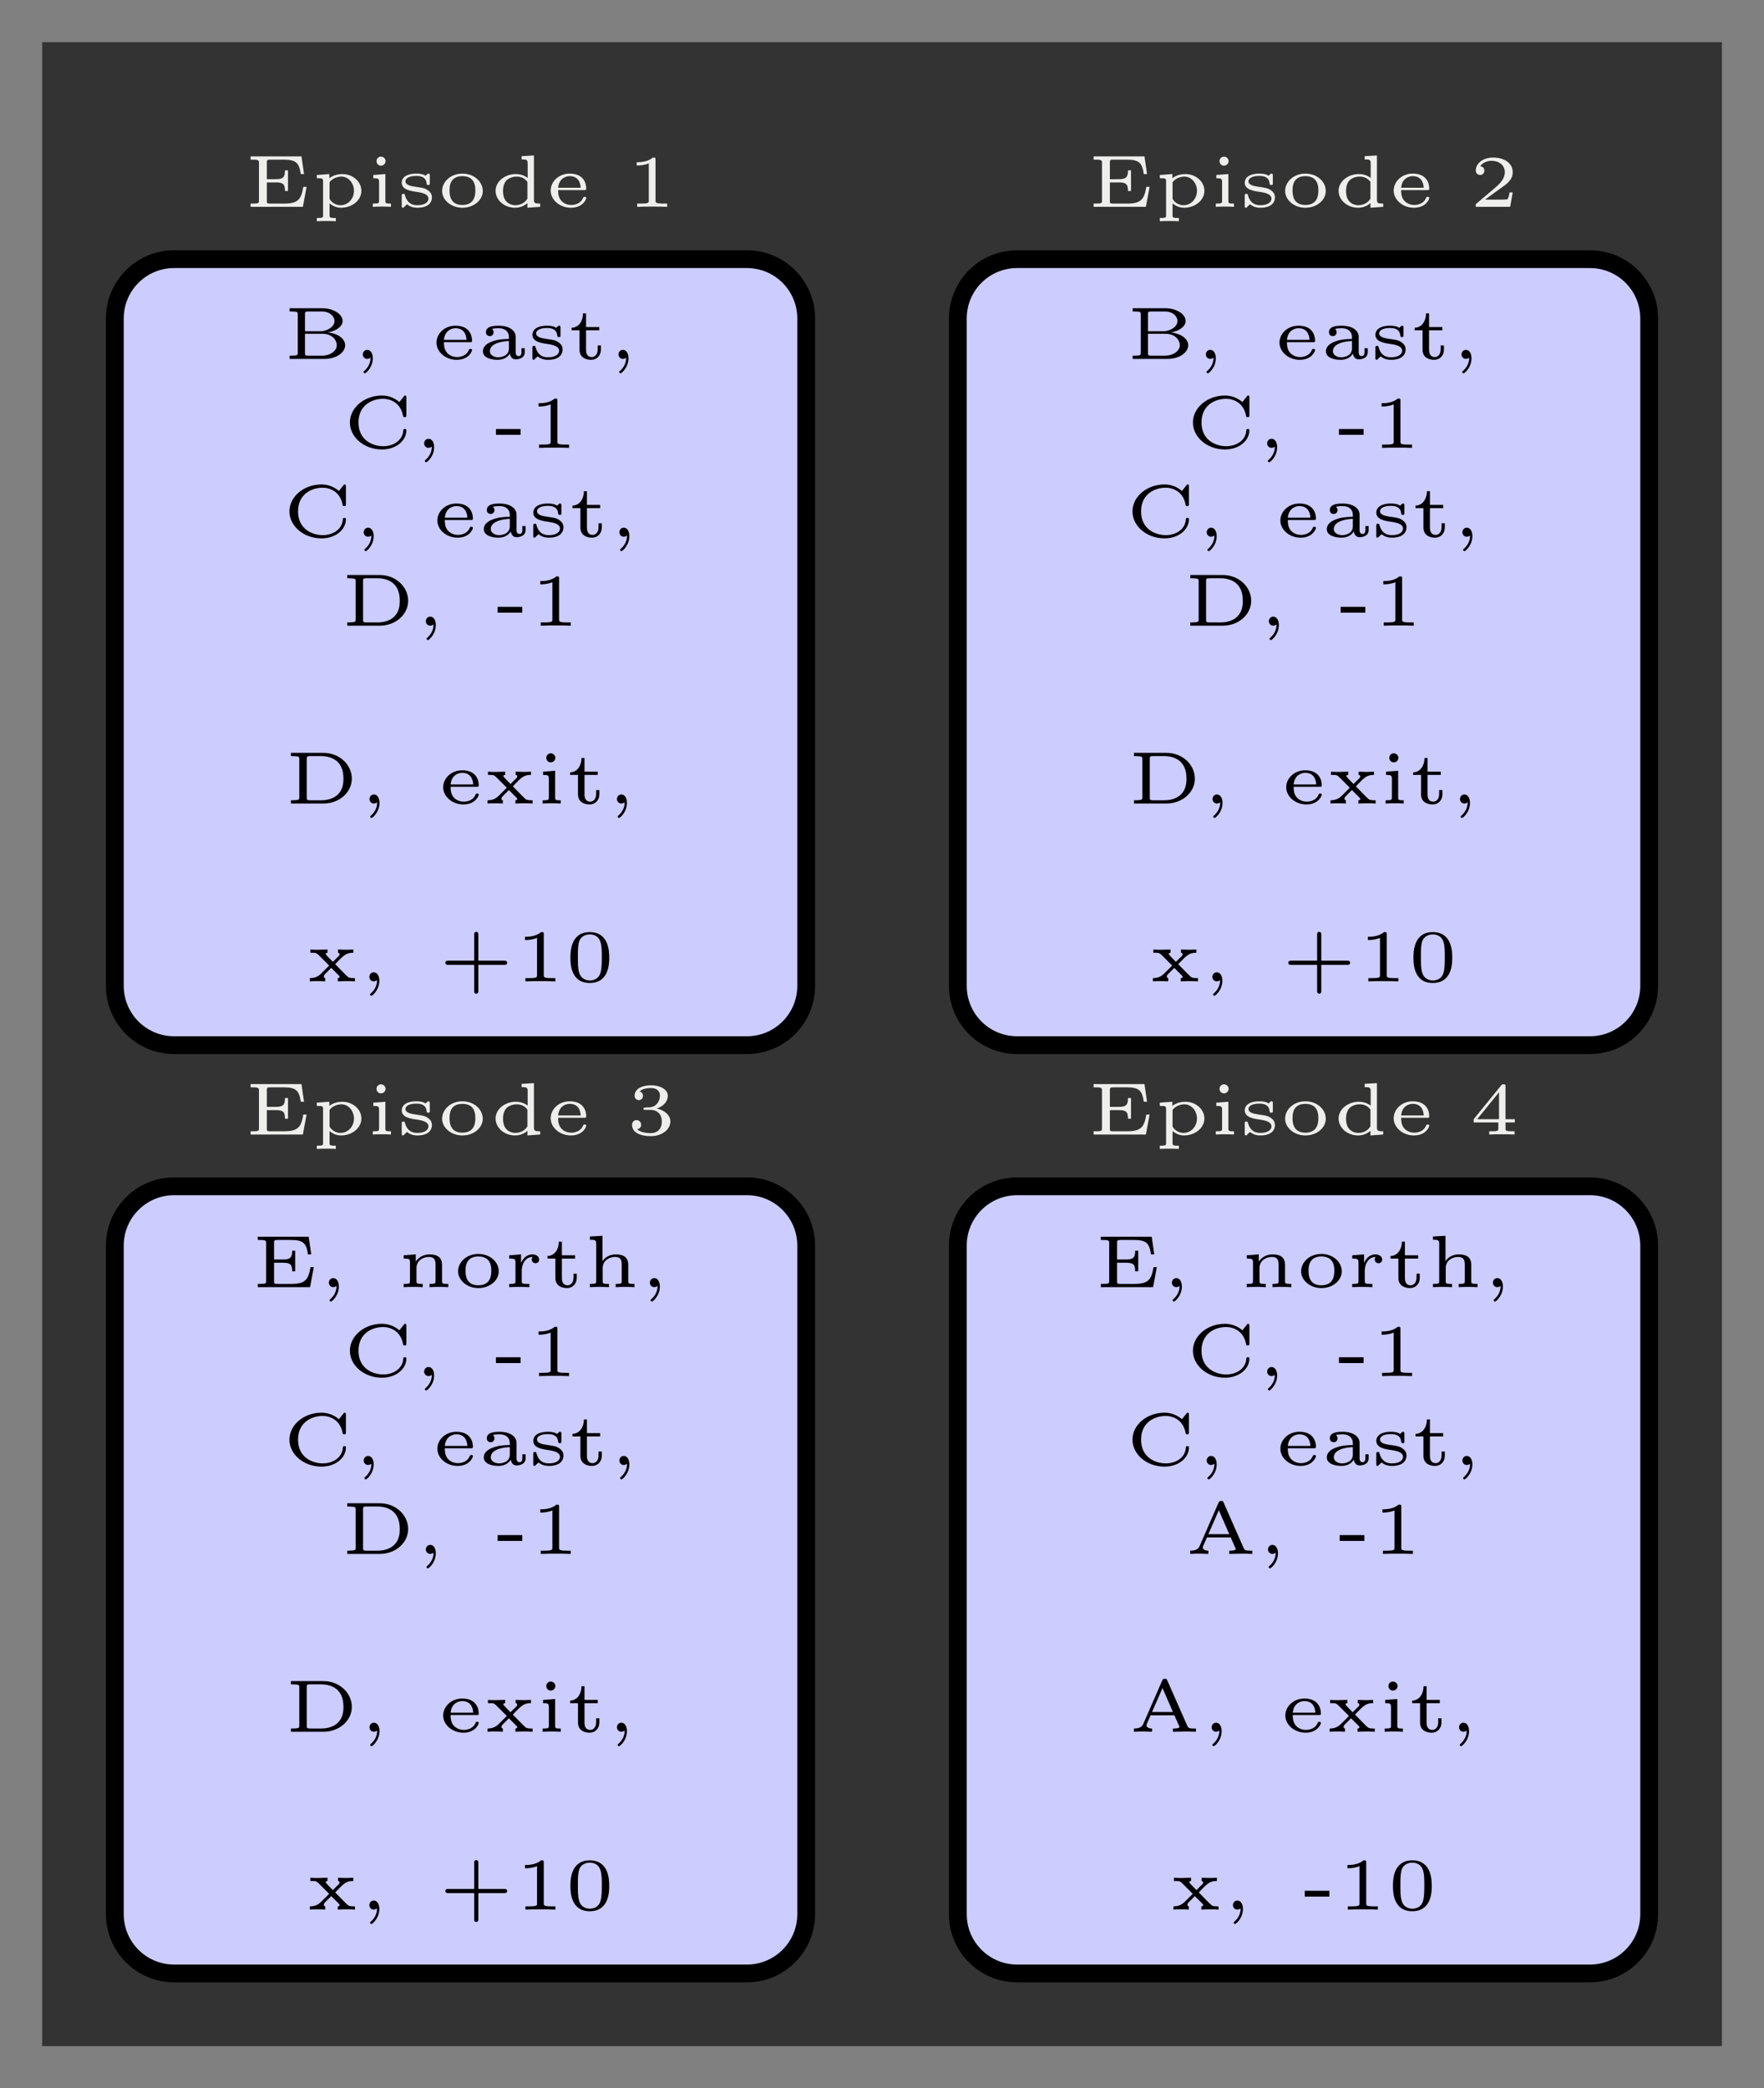<?xml version="1.0" encoding="UTF-8"?>
<svg xmlns="http://www.w3.org/2000/svg" xmlns:xlink="http://www.w3.org/1999/xlink" width="118.628pt" height="140.38pt" viewBox="0 0 118.628 140.38" version="1.1">
<rect x="0" y="0" width="118.628" height="140.38" fill="#808080" stroke="none"/>
<defs>
<g>
<symbol overflow="visible" id="glyph0-0">
<path style="stroke:none;" d=""/>
</symbol>
<symbol overflow="visible" id="glyph0-1">
<path style="stroke:none;" d="M 0.984 -0.422 C 0.984 -0.266 0.984 -0.219 0.578 -0.219 L 0.438 -0.219 L 0.438 0 L 2.797 0 C 3.562 0 4.172 -0.422 4.172 -0.922 C 4.172 -1.281 3.812 -1.688 3 -1.781 C 3.516 -1.859 4 -2.156 4 -2.547 C 4 -3.016 3.375 -3.406 2.641 -3.406 L 0.438 -3.406 L 0.438 -3.188 L 0.578 -3.188 C 0.984 -3.188 0.984 -3.141 0.984 -2.984 Z M 1.469 -1.859 L 1.469 -3 C 1.469 -3.156 1.469 -3.188 1.719 -3.188 L 2.609 -3.188 C 3.141 -3.188 3.453 -2.859 3.453 -2.547 C 3.453 -2.188 3.016 -1.859 2.469 -1.859 Z M 1.719 -0.219 C 1.469 -0.219 1.469 -0.25 1.469 -0.406 L 1.469 -1.688 L 2.656 -1.688 C 3.312 -1.688 3.609 -1.25 3.609 -0.922 C 3.609 -0.547 3.188 -0.219 2.609 -0.219 Z M 1.719 -0.219 "/>
</symbol>
<symbol overflow="visible" id="glyph0-2">
<path style="stroke:none;" d="M 1.219 -0.078 C 1.219 0.281 1.062 0.578 0.797 0.812 C 0.75 0.844 0.75 0.844 0.75 0.875 C 0.75 0.922 0.797 0.969 0.844 0.969 C 0.906 0.969 1.375 0.578 1.375 -0.047 C 1.375 -0.359 1.234 -0.609 1 -0.609 C 0.812 -0.609 0.703 -0.453 0.703 -0.297 C 0.703 -0.156 0.812 0 1 0 C 1.125 0 1.203 -0.078 1.219 -0.078 Z M 1.219 -0.078 "/>
</symbol>
<symbol overflow="visible" id="glyph0-3">
<path style="stroke:none;" d="M 2.578 -1.125 C 2.688 -1.125 2.719 -1.125 2.719 -1.234 C 2.719 -1.578 2.547 -2.234 1.609 -2.234 C 0.859 -2.234 0.328 -1.688 0.328 -1.094 C 0.328 -0.469 0.938 0.062 1.688 0.062 C 2.484 0.062 2.719 -0.5 2.719 -0.594 C 2.719 -0.672 2.641 -0.672 2.625 -0.672 C 2.547 -0.672 2.531 -0.656 2.5 -0.594 C 2.375 -0.25 2 -0.125 1.719 -0.125 C 1.312 -0.125 1.094 -0.344 1.016 -0.438 C 0.828 -0.672 0.828 -0.984 0.828 -1.125 Z M 0.828 -1.281 C 0.891 -1.938 1.375 -2.062 1.609 -2.062 C 2.297 -2.062 2.344 -1.422 2.344 -1.281 Z M 0.828 -1.281 "/>
</symbol>
<symbol overflow="visible" id="glyph0-4">
<path style="stroke:none;" d="M 2.609 -1.484 C 2.609 -1.953 2.109 -2.234 1.484 -2.234 C 1.188 -2.234 0.609 -2.219 0.609 -1.797 C 0.609 -1.609 0.75 -1.531 0.875 -1.531 C 1 -1.531 1.125 -1.625 1.125 -1.797 C 1.125 -1.906 1.062 -1.984 1.016 -2.016 C 1.188 -2.062 1.422 -2.062 1.469 -2.062 C 1.906 -2.062 2.156 -1.828 2.156 -1.469 L 2.156 -1.344 C 1.688 -1.328 1.406 -1.312 1.031 -1.172 C 0.703 -1.062 0.406 -0.844 0.406 -0.516 C 0.406 -0.062 0.984 0.062 1.391 0.062 C 1.766 0.062 2.062 -0.094 2.219 -0.359 C 2.25 -0.172 2.359 0.031 2.609 0.031 C 2.641 0.031 3.219 0.031 3.219 -0.453 L 3.219 -0.719 L 3 -0.719 L 3 -0.453 C 3 -0.406 3 -0.188 2.812 -0.188 C 2.609 -0.188 2.609 -0.406 2.609 -0.453 Z M 2.156 -0.703 C 2.156 -0.156 1.562 -0.109 1.438 -0.109 C 1.141 -0.109 0.875 -0.266 0.875 -0.516 C 0.875 -0.688 0.969 -1.141 2.156 -1.203 Z M 2.156 -0.703 "/>
</symbol>
<symbol overflow="visible" id="glyph0-5">
<path style="stroke:none;" d="M 2.234 -2.094 C 2.234 -2.172 2.234 -2.234 2.141 -2.234 C 2.125 -2.234 2.109 -2.234 2.062 -2.203 C 2.047 -2.172 1.953 -2.094 1.938 -2.094 C 1.922 -2.094 1.922 -2.094 1.891 -2.125 C 1.781 -2.188 1.594 -2.234 1.344 -2.234 C 0.516 -2.234 0.344 -1.859 0.344 -1.625 C 0.344 -1.156 0.922 -1.062 1.391 -1 C 1.672 -0.953 2.141 -0.875 2.141 -0.547 C 2.141 -0.375 1.984 -0.109 1.391 -0.109 C 1.047 -0.109 0.719 -0.234 0.562 -0.766 C 0.547 -0.859 0.531 -0.875 0.453 -0.875 C 0.344 -0.875 0.344 -0.828 0.344 -0.719 L 0.344 -0.078 C 0.344 0 0.344 0.062 0.422 0.062 C 0.469 0.062 0.469 0.047 0.562 -0.047 L 0.703 -0.172 C 0.953 0.047 1.266 0.062 1.391 0.062 C 2.219 0.062 2.375 -0.375 2.375 -0.625 C 2.375 -0.859 2.266 -1.016 2.062 -1.141 C 1.875 -1.266 1.719 -1.281 1.297 -1.344 C 0.984 -1.391 0.594 -1.453 0.594 -1.719 C 0.594 -1.891 0.797 -2.078 1.328 -2.078 C 1.75 -2.078 1.984 -1.922 2.016 -1.578 C 2.031 -1.5 2.031 -1.469 2.125 -1.469 C 2.234 -1.469 2.234 -1.5 2.234 -1.609 Z M 2.234 -2.094 "/>
</symbol>
<symbol overflow="visible" id="glyph0-6">
<path style="stroke:none;" d="M 1.219 -1.922 L 2.109 -1.922 L 2.109 -2.141 L 1.219 -2.141 L 1.219 -3.062 L 1.016 -3.062 C 1.016 -2.594 0.766 -2.109 0.25 -2.094 L 0.25 -1.922 L 0.781 -1.922 L 0.781 -0.625 C 0.781 -0.062 1.25 0.062 1.562 0.062 C 1.938 0.062 2.219 -0.219 2.219 -0.625 L 2.219 -0.906 L 2 -0.906 L 2 -0.641 C 2 -0.266 1.781 -0.125 1.609 -0.125 C 1.219 -0.125 1.219 -0.516 1.219 -0.625 Z M 1.219 -1.922 "/>
</symbol>
<symbol overflow="visible" id="glyph0-7">
<path style="stroke:none;" d="M 4.281 -3.375 C 4.281 -3.453 4.281 -3.516 4.203 -3.516 C 4.156 -3.516 4.141 -3.5 4.109 -3.453 L 3.812 -3.078 C 3.516 -3.328 3.125 -3.516 2.641 -3.516 C 1.438 -3.516 0.484 -2.688 0.484 -1.703 C 0.484 -0.719 1.438 0.109 2.641 0.109 C 3.609 0.109 4.281 -0.5 4.281 -1.172 C 4.281 -1.25 4.266 -1.266 4.188 -1.266 C 4.125 -1.266 4.078 -1.266 4.078 -1.188 C 4.031 -0.422 3.312 -0.109 2.734 -0.109 C 2.031 -0.109 1.062 -0.5 1.062 -1.703 C 1.062 -2.891 2 -3.297 2.719 -3.297 C 3.172 -3.297 3.906 -3.062 4.062 -2.125 C 4.078 -2.062 4.141 -2.062 4.172 -2.062 C 4.281 -2.062 4.281 -2.109 4.281 -2.203 Z M 4.281 -3.375 "/>
</symbol>
<symbol overflow="visible" id="glyph0-8">
<path style="stroke:none;" d="M 1.859 -0.875 L 1.859 -1.266 L 0.203 -1.266 L 0.203 -0.875 Z M 1.859 -0.875 "/>
</symbol>
<symbol overflow="visible" id="glyph0-9">
<path style="stroke:none;" d="M 1.984 -3.172 C 1.984 -3.312 1.969 -3.312 1.797 -3.312 C 1.453 -3 0.891 -3 0.797 -3 L 0.719 -3 L 0.719 -2.781 L 0.797 -2.781 C 0.906 -2.781 1.234 -2.797 1.531 -2.922 L 1.531 -0.422 C 1.531 -0.281 1.531 -0.219 1 -0.219 L 0.75 -0.219 L 0.75 0 C 1.016 -0.016 1.469 -0.016 1.75 -0.016 C 2.047 -0.016 2.484 -0.016 2.766 0 L 2.766 -0.219 L 2.516 -0.219 C 1.984 -0.219 1.984 -0.281 1.984 -0.422 Z M 1.984 -3.172 "/>
</symbol>
<symbol overflow="visible" id="glyph0-10">
<path style="stroke:none;" d="M 0.984 -0.438 C 0.984 -0.312 0.984 -0.25 0.797 -0.234 C 0.688 -0.219 0.531 -0.219 0.422 -0.219 L 0.422 0 L 2.609 0 C 3.672 0 4.516 -0.75 4.516 -1.672 C 4.516 -2.609 3.688 -3.406 2.609 -3.406 L 0.422 -3.406 L 0.422 -3.188 C 0.547 -3.188 0.688 -3.188 0.797 -3.172 C 0.984 -3.156 0.984 -3.094 0.984 -2.969 Z M 1.734 -0.219 C 1.484 -0.219 1.484 -0.25 1.484 -0.422 L 1.484 -2.984 C 1.484 -3.156 1.484 -3.188 1.734 -3.188 L 2.469 -3.188 C 3.062 -3.188 3.422 -2.938 3.547 -2.812 C 3.734 -2.625 3.953 -2.328 3.953 -1.672 C 3.953 -1.234 3.859 -0.875 3.562 -0.594 C 3.406 -0.438 3.047 -0.219 2.469 -0.219 Z M 1.734 -0.219 "/>
</symbol>
<symbol overflow="visible" id="glyph0-11">
<path style="stroke:none;" d="M 3.188 -2.141 C 3.047 -2.141 2.906 -2.125 2.719 -2.125 C 2.547 -2.125 2.344 -2.141 2.156 -2.141 L 2.156 -1.922 C 2.25 -1.922 2.266 -1.844 2.266 -1.828 C 2.266 -1.75 2.203 -1.688 2.062 -1.562 L 1.812 -1.312 C 1.594 -1.531 1.328 -1.797 1.328 -1.844 C 1.328 -1.922 1.438 -1.922 1.453 -1.922 L 1.453 -2.141 C 1.25 -2.141 0.875 -2.125 0.844 -2.125 C 0.641 -2.125 0.5 -2.125 0.297 -2.141 L 0.297 -1.922 L 0.391 -1.922 C 0.703 -1.922 0.703 -1.922 0.969 -1.656 L 1.562 -1.062 C 1.531 -1.031 1.094 -0.594 1.016 -0.516 C 0.875 -0.391 0.688 -0.219 0.266 -0.219 L 0.266 0 C 0.406 -0.016 0.547 -0.016 0.734 -0.016 C 0.906 -0.016 1.109 -0.016 1.297 0 L 1.297 -0.219 C 1.219 -0.234 1.203 -0.281 1.203 -0.312 C 1.203 -0.406 1.266 -0.469 1.297 -0.5 C 1.344 -0.547 1.672 -0.875 1.703 -0.906 C 1.875 -0.734 2.094 -0.516 2.219 -0.391 C 2.266 -0.328 2.266 -0.328 2.266 -0.312 C 2.266 -0.219 2.156 -0.219 2.141 -0.219 L 2.141 0 C 2.344 -0.016 2.719 -0.016 2.75 -0.016 C 2.953 -0.016 3.094 -0.016 3.297 0 L 3.297 -0.219 L 3.203 -0.219 C 2.938 -0.219 2.875 -0.266 2.828 -0.297 C 2.766 -0.328 2.188 -0.938 1.969 -1.156 C 2.578 -1.797 2.719 -1.922 3.188 -1.922 Z M 3.188 -2.141 "/>
</symbol>
<symbol overflow="visible" id="glyph0-12">
<path style="stroke:none;" d="M 1.266 -3.078 C 1.266 -3.234 1.125 -3.375 0.953 -3.375 C 0.797 -3.375 0.656 -3.25 0.656 -3.078 C 0.656 -2.891 0.797 -2.766 0.953 -2.766 C 1.125 -2.766 1.266 -2.906 1.266 -3.078 Z M 0.438 -2.141 L 0.438 -1.922 C 0.781 -1.922 0.828 -1.891 0.828 -1.656 L 0.828 -0.422 C 0.828 -0.266 0.828 -0.219 0.5 -0.219 L 0.406 -0.219 L 0.406 0 C 0.625 -0.016 0.828 -0.016 1.031 -0.016 C 1.219 -0.016 1.438 -0.016 1.625 0 L 1.625 -0.219 C 1.297 -0.219 1.25 -0.219 1.25 -0.422 L 1.25 -2.203 Z M 0.438 -2.141 "/>
</symbol>
<symbol overflow="visible" id="glyph0-13">
<path style="stroke:none;" d="M 2.703 -1.109 L 4.438 -1.109 C 4.5 -1.109 4.641 -1.109 4.641 -1.25 C 4.641 -1.391 4.5 -1.391 4.438 -1.391 L 2.703 -1.391 L 2.703 -3.125 C 2.703 -3.188 2.703 -3.328 2.562 -3.328 C 2.422 -3.328 2.422 -3.188 2.422 -3.125 L 2.422 -1.391 L 0.688 -1.391 C 0.625 -1.391 0.484 -1.391 0.484 -1.25 C 0.484 -1.109 0.625 -1.109 0.688 -1.109 L 2.422 -1.109 L 2.422 0.625 C 2.422 0.703 2.422 0.828 2.562 0.828 C 2.703 0.828 2.703 0.703 2.703 0.625 Z M 2.703 -1.109 "/>
</symbol>
<symbol overflow="visible" id="glyph0-14">
<path style="stroke:none;" d="M 3 -1.594 C 3 -1.953 3 -3.312 1.688 -3.312 C 0.391 -3.312 0.391 -1.953 0.391 -1.594 C 0.391 -1.234 0.391 0.109 1.688 0.109 C 3 0.109 3 -1.234 3 -1.594 Z M 1.688 -0.062 C 1.516 -0.062 1.094 -0.125 0.969 -0.625 C 0.891 -0.891 0.891 -1.25 0.891 -1.656 C 0.891 -2.031 0.891 -2.375 0.969 -2.656 C 1.094 -3.078 1.484 -3.156 1.688 -3.156 C 2.062 -3.156 2.328 -2.969 2.422 -2.609 C 2.5 -2.359 2.5 -1.953 2.5 -1.656 C 2.5 -1.312 2.5 -0.906 2.422 -0.609 C 2.297 -0.125 1.891 -0.062 1.688 -0.062 Z M 1.688 -0.062 "/>
</symbol>
<symbol overflow="visible" id="glyph0-15">
<path style="stroke:none;" d="M 4.172 -1.344 L 3.953 -1.344 C 3.812 -0.531 3.625 -0.219 2.672 -0.219 L 1.734 -0.219 C 1.5 -0.219 1.5 -0.25 1.5 -0.406 L 1.5 -1.641 L 2.078 -1.641 C 2.578 -1.641 2.719 -1.547 2.719 -1.062 L 2.922 -1.062 L 2.922 -2.453 L 2.719 -2.453 C 2.719 -1.969 2.578 -1.859 2.078 -1.859 L 1.5 -1.859 L 1.5 -2.969 C 1.5 -3.125 1.5 -3.172 1.734 -3.172 L 2.625 -3.172 C 3.453 -3.172 3.672 -2.969 3.781 -2.203 L 4 -2.203 L 3.828 -3.391 L 0.406 -3.391 L 0.406 -3.172 L 0.562 -3.172 C 0.969 -3.172 0.969 -3.109 0.969 -2.953 L 0.969 -0.422 C 0.969 -0.266 0.969 -0.219 0.562 -0.219 L 0.406 -0.219 L 0.406 0 L 3.922 0 Z M 4.172 -1.344 "/>
</symbol>
<symbol overflow="visible" id="glyph0-16">
<path style="stroke:none;" d="M 2.984 -1.5 C 2.984 -2.047 2.609 -2.203 2.156 -2.203 C 1.625 -2.203 1.344 -1.906 1.219 -1.719 L 1.219 -2.203 L 0.406 -2.141 L 0.406 -1.922 C 0.781 -1.922 0.828 -1.891 0.828 -1.656 L 0.828 -0.422 C 0.828 -0.266 0.828 -0.219 0.5 -0.219 L 0.406 -0.219 L 0.406 0 C 0.625 -0.016 0.828 -0.016 1.047 -0.016 C 1.25 -0.016 1.469 -0.016 1.688 0 L 1.688 -0.219 L 1.594 -0.219 C 1.266 -0.219 1.266 -0.266 1.266 -0.422 L 1.266 -1.281 C 1.266 -1.844 1.781 -2.031 2.094 -2.031 C 2.469 -2.031 2.547 -1.828 2.547 -1.516 L 2.547 -0.422 C 2.547 -0.266 2.547 -0.219 2.219 -0.219 L 2.141 -0.219 L 2.141 0 C 2.344 -0.016 2.562 -0.016 2.766 -0.016 C 2.984 -0.016 3.188 -0.016 3.406 0 L 3.406 -0.219 L 3.312 -0.219 C 2.984 -0.219 2.984 -0.266 2.984 -0.422 Z M 2.984 -1.5 "/>
</symbol>
<symbol overflow="visible" id="glyph0-17">
<path style="stroke:none;" d="M 3.062 -1.062 C 3.062 -1.688 2.484 -2.234 1.688 -2.234 C 0.906 -2.234 0.328 -1.688 0.328 -1.062 C 0.328 -0.469 0.922 0.062 1.688 0.062 C 2.484 0.062 3.062 -0.469 3.062 -1.062 Z M 1.688 -0.125 C 0.828 -0.125 0.828 -0.875 0.828 -1.109 C 0.828 -1.328 0.828 -2.062 1.688 -2.062 C 2.562 -2.062 2.562 -1.328 2.562 -1.109 C 2.562 -0.875 2.562 -0.125 1.688 -0.125 Z M 1.688 -0.125 "/>
</symbol>
<symbol overflow="visible" id="glyph0-18">
<path style="stroke:none;" d="M 1.219 -1.109 C 1.219 -1.578 1.484 -2.031 1.953 -2.031 C 1.953 -2.031 1.891 -1.969 1.891 -1.859 C 1.891 -1.688 2.031 -1.609 2.141 -1.609 C 2.266 -1.609 2.391 -1.688 2.391 -1.859 C 2.391 -2.047 2.203 -2.203 1.938 -2.203 C 1.688 -2.203 1.375 -2.078 1.188 -1.656 L 1.172 -1.656 L 1.172 -2.203 L 0.375 -2.141 L 0.375 -1.922 C 0.75 -1.922 0.797 -1.891 0.797 -1.656 L 0.797 -0.422 C 0.797 -0.266 0.797 -0.219 0.469 -0.219 L 0.375 -0.219 L 0.375 0 C 0.594 -0.016 0.812 -0.016 1.016 -0.016 C 1.281 -0.016 1.531 -0.016 1.734 0 L 1.734 -0.219 L 1.594 -0.219 C 1.219 -0.219 1.219 -0.266 1.219 -0.422 Z M 1.219 -1.109 "/>
</symbol>
<symbol overflow="visible" id="glyph0-19">
<path style="stroke:none;" d="M 2.984 -1.5 C 2.984 -2.047 2.609 -2.203 2.156 -2.203 C 1.578 -2.203 1.328 -1.859 1.25 -1.75 L 1.25 -3.453 L 0.406 -3.406 L 0.406 -3.188 C 0.781 -3.188 0.828 -3.156 0.828 -2.906 L 0.828 -0.422 C 0.828 -0.266 0.828 -0.219 0.5 -0.219 L 0.406 -0.219 L 0.406 0 C 0.625 -0.016 0.828 -0.016 1.047 -0.016 C 1.25 -0.016 1.469 -0.016 1.688 0 L 1.688 -0.219 L 1.594 -0.219 C 1.266 -0.219 1.266 -0.266 1.266 -0.422 L 1.266 -1.281 C 1.266 -1.844 1.781 -2.031 2.094 -2.031 C 2.469 -2.031 2.547 -1.828 2.547 -1.516 L 2.547 -0.422 C 2.547 -0.266 2.547 -0.219 2.219 -0.219 L 2.141 -0.219 L 2.141 0 C 2.344 -0.016 2.562 -0.016 2.766 -0.016 C 2.984 -0.016 3.188 -0.016 3.406 0 L 3.406 -0.219 L 3.312 -0.219 C 2.984 -0.219 2.984 -0.266 2.984 -0.422 Z M 2.984 -1.5 "/>
</symbol>
<symbol overflow="visible" id="glyph0-20">
<path style="stroke:none;" d="M 2.609 -3.438 C 2.578 -3.531 2.562 -3.562 2.438 -3.562 C 2.359 -3.562 2.312 -3.547 2.266 -3.453 L 0.984 -0.516 C 0.875 -0.266 0.609 -0.219 0.359 -0.219 L 0.359 0 C 0.531 -0.016 0.75 -0.016 0.938 -0.016 C 1 -0.016 1.344 -0.016 1.578 0 L 1.578 -0.219 C 1.297 -0.219 1.203 -0.344 1.203 -0.438 C 1.203 -0.469 1.219 -0.484 1.219 -0.516 L 1.484 -1.109 L 3.078 -1.109 L 3.391 -0.406 C 3.422 -0.359 3.422 -0.344 3.422 -0.344 C 3.422 -0.219 3.141 -0.219 2.984 -0.219 L 2.984 0 C 3.188 0 3.562 -0.016 3.797 -0.016 C 4.047 -0.016 4.328 -0.016 4.531 0 L 4.531 -0.219 L 4.406 -0.219 C 4.094 -0.219 4.016 -0.25 3.953 -0.391 Z M 2.281 -2.938 L 2.984 -1.328 L 1.578 -1.328 Z M 2.281 -2.938 "/>
</symbol>
<symbol overflow="visible" id="glyph0-21">
<path style="stroke:none;" d="M 1.656 0.75 L 1.562 0.75 C 1.234 0.75 1.234 0.703 1.234 0.547 L 1.234 -0.234 C 1.453 -0.047 1.719 0.062 2 0.062 C 2.766 0.062 3.375 -0.453 3.375 -1.078 C 3.375 -1.672 2.828 -2.203 2.094 -2.203 C 1.688 -2.203 1.391 -2.062 1.219 -1.922 L 1.219 -2.203 L 0.375 -2.141 L 0.375 -1.922 C 0.734 -1.922 0.797 -1.922 0.797 -1.719 L 0.797 0.547 C 0.797 0.703 0.797 0.75 0.469 0.75 L 0.375 0.75 L 0.375 0.969 C 0.594 0.953 0.797 0.953 1.016 0.953 C 1.219 0.953 1.438 0.953 1.656 0.969 Z M 1.234 -1.656 C 1.453 -1.953 1.828 -2.031 2.031 -2.031 C 2.516 -2.031 2.875 -1.578 2.875 -1.078 C 2.875 -0.531 2.469 -0.109 1.969 -0.109 C 1.75 -0.109 1.484 -0.203 1.312 -0.422 C 1.234 -0.516 1.234 -0.516 1.234 -0.625 Z M 1.234 -1.656 "/>
</symbol>
<symbol overflow="visible" id="glyph0-22">
<path style="stroke:none;" d="M 2.109 -3.406 L 2.109 -3.188 C 2.469 -3.188 2.516 -3.156 2.516 -2.906 L 2.516 -1.938 C 2.406 -2.031 2.141 -2.203 1.719 -2.203 C 0.984 -2.203 0.359 -1.703 0.359 -1.078 C 0.359 -0.469 0.922 0.062 1.672 0.062 C 2.078 0.062 2.359 -0.125 2.5 -0.25 L 2.5 0.062 L 3.359 0 L 3.359 -0.219 C 2.984 -0.219 2.938 -0.25 2.938 -0.5 L 2.938 -3.453 Z M 2.5 -0.547 C 2.266 -0.172 1.891 -0.109 1.688 -0.109 C 1.453 -0.109 1.203 -0.203 1.031 -0.422 C 0.875 -0.641 0.859 -0.922 0.859 -1.078 C 0.859 -1.203 0.875 -1.531 1.078 -1.766 C 1.25 -1.938 1.516 -2.031 1.766 -2.031 C 1.906 -2.031 2.266 -2.016 2.5 -1.672 Z M 2.5 -0.547 "/>
</symbol>
<symbol overflow="visible" id="glyph0-23">
<path style="stroke:none;" d="M 2.938 -0.969 L 2.719 -0.969 C 2.719 -0.875 2.656 -0.562 2.578 -0.516 C 2.547 -0.484 2.125 -0.484 2.047 -0.484 L 1.078 -0.484 C 1.406 -0.719 1.766 -1 2.062 -1.203 C 2.516 -1.516 2.938 -1.797 2.938 -2.328 C 2.938 -2.969 2.328 -3.312 1.625 -3.312 C 0.953 -3.312 0.453 -2.938 0.453 -2.438 C 0.453 -2.188 0.672 -2.141 0.75 -2.141 C 0.875 -2.141 1.031 -2.234 1.031 -2.438 C 1.031 -2.609 0.906 -2.719 0.75 -2.719 C 0.891 -2.953 1.188 -3.094 1.516 -3.094 C 2 -3.094 2.406 -2.812 2.406 -2.328 C 2.406 -1.906 2.109 -1.578 1.734 -1.266 L 0.516 -0.234 C 0.469 -0.188 0.453 -0.188 0.453 -0.156 L 0.453 0 L 2.766 0 Z M 2.938 -0.969 "/>
</symbol>
<symbol overflow="visible" id="glyph0-24">
<path style="stroke:none;" d="M 1.641 -1.656 C 2.109 -1.656 2.406 -1.359 2.406 -0.875 C 2.406 -0.359 2.094 -0.094 1.656 -0.094 C 1.594 -0.094 1 -0.094 0.75 -0.359 C 0.953 -0.391 1.016 -0.531 1.016 -0.656 C 1.016 -0.844 0.875 -0.969 0.703 -0.969 C 0.547 -0.969 0.406 -0.859 0.406 -0.641 C 0.406 -0.125 0.984 0.109 1.672 0.109 C 2.484 0.109 2.984 -0.391 2.984 -0.875 C 2.984 -1.281 2.625 -1.625 2.062 -1.75 C 2.656 -1.953 2.812 -2.328 2.812 -2.609 C 2.812 -3.016 2.312 -3.312 1.688 -3.312 C 1.062 -3.312 0.578 -3.062 0.578 -2.609 C 0.578 -2.375 0.766 -2.312 0.859 -2.312 C 1 -2.312 1.141 -2.422 1.141 -2.609 C 1.141 -2.719 1.078 -2.859 0.906 -2.891 C 1.109 -3.109 1.562 -3.125 1.672 -3.125 C 2.031 -3.125 2.281 -2.953 2.281 -2.609 C 2.281 -2.312 2.094 -1.859 1.578 -1.828 C 1.438 -1.828 1.422 -1.828 1.281 -1.812 C 1.234 -1.812 1.172 -1.812 1.172 -1.734 C 1.172 -1.656 1.219 -1.656 1.312 -1.656 Z M 1.641 -1.656 "/>
</symbol>
<symbol overflow="visible" id="glyph0-25">
<path style="stroke:none;" d="M 3.078 -0.812 L 3.078 -1.031 L 2.453 -1.031 L 2.453 -3.219 C 2.453 -3.344 2.453 -3.375 2.312 -3.375 C 2.219 -3.375 2.219 -3.375 2.156 -3.297 L 0.312 -1.031 L 0.312 -0.812 L 1.969 -0.812 L 1.969 -0.422 C 1.969 -0.266 1.969 -0.219 1.547 -0.219 L 1.359 -0.219 L 1.359 0 C 1.594 -0.016 1.922 -0.016 2.219 -0.016 C 2.5 -0.016 2.828 -0.016 3.062 0 L 3.062 -0.219 L 2.891 -0.219 C 2.453 -0.219 2.453 -0.266 2.453 -0.422 L 2.453 -0.812 Z M 2.016 -2.844 L 2.016 -1.031 L 0.547 -1.031 Z M 2.016 -2.844 "/>
</symbol>
</g>
<clipPath id="clip1">
  <path d="M 47 0 L 118.629 0 L 118.629 88 L 47 88 Z M 47 0 "/>
</clipPath>
<clipPath id="clip2">
  <path d="M 0 62 L 72 62 L 72 140.379 L 0 140.379 Z M 0 62 "/>
</clipPath>
<clipPath id="clip3">
  <path d="M 47 62 L 118.629 62 L 118.629 140.379 L 47 140.379 Z M 47 62 "/>
</clipPath>
</defs>
<g id="surface1">
<path style=" stroke:none;fill-rule:nonzero;fill:rgb(20%,20%,20%);fill-opacity:1;" d="M 2.836 137.547 L 2.836 2.836 L 115.797 2.836 L 115.797 137.547 Z M 2.836 137.547 "/>
<path style="fill-rule:nonzero;fill:rgb(79.999%,79.999%,100%);fill-opacity:1;stroke-width:1.196;stroke-linecap:butt;stroke-linejoin:miter;stroke:rgb(0%,0%,0%);stroke-opacity:1;stroke-miterlimit:10;" d="M 19.262 26.418 L -19.261 26.418 C -21.46 26.418 -23.245 24.637 -23.245 22.434 L -23.245 -22.433 C -23.245 -24.637 -21.46 -26.418 -19.261 -26.418 L 19.262 -26.418 C 21.462 -26.418 23.247 -24.637 23.247 -22.433 L 23.247 22.434 C 23.247 24.637 21.462 26.418 19.262 26.418 Z M 19.262 26.418 " transform="matrix(1,0,0,-1,30.968,43.84)"/>
<g style="fill:rgb(0%,0%,0%);fill-opacity:1;">
  <use xlink:href="#glyph0-1" x="19.04" y="24.127"/>
  <use xlink:href="#glyph0-2" x="23.696" y="24.127"/>
</g>
<g style="fill:rgb(0%,0%,0%);fill-opacity:1;">
  <use xlink:href="#glyph0-3" x="29.025" y="24.127"/>
  <use xlink:href="#glyph0-4" x="32.069" y="24.127"/>
  <use xlink:href="#glyph0-5" x="35.459" y="24.127"/>
  <use xlink:href="#glyph0-6" x="38.192" y="24.127"/>
  <use xlink:href="#glyph0-2" x="40.89" y="24.127"/>
</g>
<g style="fill:rgb(0%,0%,0%);fill-opacity:1;">
  <use xlink:href="#glyph0-7" x="23.046" y="30.105"/>
  <use xlink:href="#glyph0-2" x="27.82" y="30.105"/>
</g>
<g style="fill:rgb(0%,0%,0%);fill-opacity:1;">
  <use xlink:href="#glyph0-8" x="33.149" y="30.105"/>
  <use xlink:href="#glyph0-9" x="35.501" y="30.105"/>
</g>
<g style="fill:rgb(0%,0%,0%);fill-opacity:1;">
  <use xlink:href="#glyph0-7" x="18.981" y="36.082"/>
  <use xlink:href="#glyph0-2" x="23.755" y="36.082"/>
</g>
<g style="fill:rgb(0%,0%,0%);fill-opacity:1;">
  <use xlink:href="#glyph0-3" x="29.084" y="36.082"/>
  <use xlink:href="#glyph0-4" x="32.128" y="36.082"/>
  <use xlink:href="#glyph0-5" x="35.518" y="36.082"/>
  <use xlink:href="#glyph0-6" x="38.251" y="36.082"/>
  <use xlink:href="#glyph0-2" x="40.949" y="36.082"/>
</g>
<g style="fill:rgb(0%,0%,0%);fill-opacity:1;">
  <use xlink:href="#glyph0-10" x="22.932" y="42.06"/>
  <use xlink:href="#glyph0-2" x="27.934" y="42.06"/>
</g>
<g style="fill:rgb(0%,0%,0%);fill-opacity:1;">
  <use xlink:href="#glyph0-8" x="33.263" y="42.06"/>
  <use xlink:href="#glyph0-9" x="35.615" y="42.06"/>
</g>
<g style="fill:rgb(0%,0%,0%);fill-opacity:1;">
  <use xlink:href="#glyph0-10" x="19.144" y="54.015"/>
  <use xlink:href="#glyph0-2" x="24.146" y="54.015"/>
</g>
<g style="fill:rgb(0%,0%,0%);fill-opacity:1;">
  <use xlink:href="#glyph0-3" x="29.475" y="54.015"/>
  <use xlink:href="#glyph0-11" x="32.519" y="54.015"/>
  <use xlink:href="#glyph0-12" x="36.082" y="54.015"/>
  <use xlink:href="#glyph0-6" x="38.089" y="54.015"/>
  <use xlink:href="#glyph0-2" x="40.787" y="54.015"/>
</g>
<g style="fill:rgb(0%,0%,0%);fill-opacity:1;">
  <use xlink:href="#glyph0-11" x="20.573" y="65.97"/>
  <use xlink:href="#glyph0-2" x="24.136" y="65.97"/>
</g>
<g style="fill:rgb(0%,0%,0%);fill-opacity:1;">
  <use xlink:href="#glyph0-13" x="29.465" y="65.97"/>
  <use xlink:href="#glyph0-9" x="34.585" y="65.97"/>
</g>
<g style="fill:rgb(0%,0%,0%);fill-opacity:1;">
  <use xlink:href="#glyph0-14" x="37.97" y="65.97"/>
</g>
<path style=" stroke:none;fill-rule:nonzero;fill:rgb(79.999%,79.999%,100%);fill-opacity:1;" d="M 106.922 17.422 L 68.402 17.422 C 66.199 17.422 64.414 19.203 64.414 21.406 L 64.414 66.273 C 64.414 68.477 66.199 70.258 68.402 70.258 L 106.922 70.258 C 109.125 70.258 110.906 68.477 110.906 66.273 L 110.906 21.406 C 110.906 19.203 109.125 17.422 106.922 17.422 Z M 106.922 17.422 "/>
<g clip-path="url(#clip1)" clip-rule="nonzero">
<path style="fill:none;stroke-width:1.196;stroke-linecap:butt;stroke-linejoin:miter;stroke:rgb(0%,0%,0%);stroke-opacity:1;stroke-miterlimit:10;" d="M 75.954 26.418 L 37.434 26.418 C 35.231 26.418 33.446 24.637 33.446 22.434 L 33.446 -22.433 C 33.446 -24.637 35.231 -26.418 37.434 -26.418 L 75.954 -26.418 C 78.157 -26.418 79.938 -24.637 79.938 -22.433 L 79.938 22.434 C 79.938 24.637 78.157 26.418 75.954 26.418 Z M 75.954 26.418 " transform="matrix(1,0,0,-1,30.968,43.84)"/>
</g>
<g style="fill:rgb(0%,0%,0%);fill-opacity:1;">
  <use xlink:href="#glyph0-1" x="75.733" y="24.127"/>
  <use xlink:href="#glyph0-2" x="80.389" y="24.127"/>
</g>
<g style="fill:rgb(0%,0%,0%);fill-opacity:1;">
  <use xlink:href="#glyph0-3" x="85.718" y="24.127"/>
  <use xlink:href="#glyph0-4" x="88.762" y="24.127"/>
  <use xlink:href="#glyph0-5" x="92.152" y="24.127"/>
  <use xlink:href="#glyph0-6" x="94.885" y="24.127"/>
  <use xlink:href="#glyph0-2" x="97.583" y="24.127"/>
</g>
<g style="fill:rgb(0%,0%,0%);fill-opacity:1;">
  <use xlink:href="#glyph0-7" x="79.739" y="30.105"/>
  <use xlink:href="#glyph0-2" x="84.513" y="30.105"/>
</g>
<g style="fill:rgb(0%,0%,0%);fill-opacity:1;">
  <use xlink:href="#glyph0-8" x="89.842" y="30.105"/>
  <use xlink:href="#glyph0-9" x="92.194" y="30.105"/>
</g>
<g style="fill:rgb(0%,0%,0%);fill-opacity:1;">
  <use xlink:href="#glyph0-7" x="75.674" y="36.082"/>
  <use xlink:href="#glyph0-2" x="80.448" y="36.082"/>
</g>
<g style="fill:rgb(0%,0%,0%);fill-opacity:1;">
  <use xlink:href="#glyph0-3" x="85.777" y="36.082"/>
  <use xlink:href="#glyph0-4" x="88.821" y="36.082"/>
  <use xlink:href="#glyph0-5" x="92.211" y="36.082"/>
  <use xlink:href="#glyph0-6" x="94.944" y="36.082"/>
  <use xlink:href="#glyph0-2" x="97.642" y="36.082"/>
</g>
<g style="fill:rgb(0%,0%,0%);fill-opacity:1;">
  <use xlink:href="#glyph0-10" x="79.625" y="42.06"/>
  <use xlink:href="#glyph0-2" x="84.627" y="42.06"/>
</g>
<g style="fill:rgb(0%,0%,0%);fill-opacity:1;">
  <use xlink:href="#glyph0-8" x="89.956" y="42.06"/>
  <use xlink:href="#glyph0-9" x="92.308" y="42.06"/>
</g>
<g style="fill:rgb(0%,0%,0%);fill-opacity:1;">
  <use xlink:href="#glyph0-10" x="75.837" y="54.015"/>
  <use xlink:href="#glyph0-2" x="80.839" y="54.015"/>
</g>
<g style="fill:rgb(0%,0%,0%);fill-opacity:1;">
  <use xlink:href="#glyph0-3" x="86.168" y="54.015"/>
  <use xlink:href="#glyph0-11" x="89.212" y="54.015"/>
  <use xlink:href="#glyph0-12" x="92.775" y="54.015"/>
  <use xlink:href="#glyph0-6" x="94.782" y="54.015"/>
  <use xlink:href="#glyph0-2" x="97.48" y="54.015"/>
</g>
<g style="fill:rgb(0%,0%,0%);fill-opacity:1;">
  <use xlink:href="#glyph0-11" x="77.266" y="65.97"/>
  <use xlink:href="#glyph0-2" x="80.829" y="65.97"/>
</g>
<g style="fill:rgb(0%,0%,0%);fill-opacity:1;">
  <use xlink:href="#glyph0-13" x="86.153" y="65.97"/>
  <use xlink:href="#glyph0-9" x="91.273" y="65.97"/>
  <use xlink:href="#glyph0-14" x="94.663" y="65.97"/>
</g>
<path style=" stroke:none;fill-rule:nonzero;fill:rgb(79.999%,79.999%,100%);fill-opacity:1;" d="M 50.23 79.746 L 11.707 79.746 C 9.508 79.746 7.723 81.531 7.723 83.73 L 7.723 128.676 C 7.723 130.875 9.508 132.66 11.707 132.66 L 50.23 132.66 C 52.43 132.66 54.215 130.875 54.215 128.676 L 54.215 83.73 C 54.215 81.531 52.43 79.746 50.23 79.746 Z M 50.23 79.746 "/>
<g clip-path="url(#clip2)" clip-rule="nonzero">
<path style="fill:none;stroke-width:1.196;stroke-linecap:butt;stroke-linejoin:miter;stroke:rgb(0%,0%,0%);stroke-opacity:1;stroke-miterlimit:10;" d="M 19.262 -35.906 L -19.261 -35.906 C -21.46 -35.906 -23.245 -37.691 -23.245 -39.89 L -23.245 -84.836 C -23.245 -87.035 -21.46 -88.82 -19.261 -88.82 L 19.262 -88.82 C 21.462 -88.82 23.247 -87.035 23.247 -84.836 L 23.247 -39.89 C 23.247 -37.691 21.462 -35.906 19.262 -35.906 Z M 19.262 -35.906 " transform="matrix(1,0,0,-1,30.968,43.84)"/>
</g>
<g style="fill:rgb(0%,0%,0%);fill-opacity:1;">
  <use xlink:href="#glyph0-15" x="16.93" y="86.526"/>
  <use xlink:href="#glyph0-2" x="21.413" y="86.526"/>
</g>
<g style="fill:rgb(0%,0%,0%);fill-opacity:1;">
  <use xlink:href="#glyph0-16" x="26.742" y="86.526"/>
  <use xlink:href="#glyph0-17" x="30.478" y="86.526"/>
  <use xlink:href="#glyph0-18" x="33.868" y="86.526"/>
  <use xlink:href="#glyph0-6" x="36.567" y="86.526"/>
  <use xlink:href="#glyph0-19" x="39.265" y="86.526"/>
  <use xlink:href="#glyph0-2" x="43.001" y="86.526"/>
</g>
<g style="fill:rgb(0%,0%,0%);fill-opacity:1;">
  <use xlink:href="#glyph0-7" x="23.046" y="92.504"/>
  <use xlink:href="#glyph0-2" x="27.82" y="92.504"/>
</g>
<g style="fill:rgb(0%,0%,0%);fill-opacity:1;">
  <use xlink:href="#glyph0-8" x="33.149" y="92.504"/>
  <use xlink:href="#glyph0-9" x="35.501" y="92.504"/>
</g>
<g style="fill:rgb(0%,0%,0%);fill-opacity:1;">
  <use xlink:href="#glyph0-7" x="18.981" y="98.481"/>
  <use xlink:href="#glyph0-2" x="23.755" y="98.481"/>
</g>
<g style="fill:rgb(0%,0%,0%);fill-opacity:1;">
  <use xlink:href="#glyph0-3" x="29.084" y="98.481"/>
  <use xlink:href="#glyph0-4" x="32.128" y="98.481"/>
  <use xlink:href="#glyph0-5" x="35.518" y="98.481"/>
  <use xlink:href="#glyph0-6" x="38.251" y="98.481"/>
  <use xlink:href="#glyph0-2" x="40.949" y="98.481"/>
</g>
<g style="fill:rgb(0%,0%,0%);fill-opacity:1;">
  <use xlink:href="#glyph0-10" x="22.932" y="104.459"/>
  <use xlink:href="#glyph0-2" x="27.934" y="104.459"/>
</g>
<g style="fill:rgb(0%,0%,0%);fill-opacity:1;">
  <use xlink:href="#glyph0-8" x="33.263" y="104.459"/>
  <use xlink:href="#glyph0-9" x="35.615" y="104.459"/>
</g>
<g style="fill:rgb(0%,0%,0%);fill-opacity:1;">
  <use xlink:href="#glyph0-10" x="19.144" y="116.414"/>
  <use xlink:href="#glyph0-2" x="24.146" y="116.414"/>
</g>
<g style="fill:rgb(0%,0%,0%);fill-opacity:1;">
  <use xlink:href="#glyph0-3" x="29.475" y="116.414"/>
  <use xlink:href="#glyph0-11" x="32.519" y="116.414"/>
  <use xlink:href="#glyph0-12" x="36.082" y="116.414"/>
  <use xlink:href="#glyph0-6" x="38.089" y="116.414"/>
  <use xlink:href="#glyph0-2" x="40.787" y="116.414"/>
</g>
<g style="fill:rgb(0%,0%,0%);fill-opacity:1;">
  <use xlink:href="#glyph0-11" x="20.573" y="128.369"/>
  <use xlink:href="#glyph0-2" x="24.136" y="128.369"/>
</g>
<g style="fill:rgb(0%,0%,0%);fill-opacity:1;">
  <use xlink:href="#glyph0-13" x="29.465" y="128.369"/>
  <use xlink:href="#glyph0-9" x="34.585" y="128.369"/>
</g>
<g style="fill:rgb(0%,0%,0%);fill-opacity:1;">
  <use xlink:href="#glyph0-14" x="37.97" y="128.369"/>
</g>
<path style=" stroke:none;fill-rule:nonzero;fill:rgb(79.999%,79.999%,100%);fill-opacity:1;" d="M 106.922 79.746 L 68.402 79.746 C 66.199 79.746 64.414 81.531 64.414 83.73 L 64.414 128.676 C 64.414 130.875 66.199 132.66 68.402 132.66 L 106.922 132.66 C 109.125 132.66 110.906 130.875 110.906 128.676 L 110.906 83.73 C 110.906 81.531 109.125 79.746 106.922 79.746 Z M 106.922 79.746 "/>
<g clip-path="url(#clip3)" clip-rule="nonzero">
<path style="fill:none;stroke-width:1.196;stroke-linecap:butt;stroke-linejoin:miter;stroke:rgb(0%,0%,0%);stroke-opacity:1;stroke-miterlimit:10;" d="M 75.954 -35.906 L 37.434 -35.906 C 35.231 -35.906 33.446 -37.691 33.446 -39.89 L 33.446 -84.836 C 33.446 -87.035 35.231 -88.82 37.434 -88.82 L 75.954 -88.82 C 78.157 -88.82 79.938 -87.035 79.938 -84.836 L 79.938 -39.89 C 79.938 -37.691 78.157 -35.906 75.954 -35.906 Z M 75.954 -35.906 " transform="matrix(1,0,0,-1,30.968,43.84)"/>
</g>
<g style="fill:rgb(0%,0%,0%);fill-opacity:1;">
  <use xlink:href="#glyph0-15" x="73.623" y="86.526"/>
  <use xlink:href="#glyph0-2" x="78.106" y="86.526"/>
</g>
<g style="fill:rgb(0%,0%,0%);fill-opacity:1;">
  <use xlink:href="#glyph0-16" x="83.435" y="86.526"/>
  <use xlink:href="#glyph0-17" x="87.171" y="86.526"/>
  <use xlink:href="#glyph0-18" x="90.561" y="86.526"/>
  <use xlink:href="#glyph0-6" x="93.26" y="86.526"/>
  <use xlink:href="#glyph0-19" x="95.958" y="86.526"/>
  <use xlink:href="#glyph0-2" x="99.694" y="86.526"/>
</g>
<g style="fill:rgb(0%,0%,0%);fill-opacity:1;">
  <use xlink:href="#glyph0-7" x="79.739" y="92.504"/>
  <use xlink:href="#glyph0-2" x="84.513" y="92.504"/>
</g>
<g style="fill:rgb(0%,0%,0%);fill-opacity:1;">
  <use xlink:href="#glyph0-8" x="89.842" y="92.504"/>
  <use xlink:href="#glyph0-9" x="92.194" y="92.504"/>
</g>
<g style="fill:rgb(0%,0%,0%);fill-opacity:1;">
  <use xlink:href="#glyph0-7" x="75.674" y="98.481"/>
  <use xlink:href="#glyph0-2" x="80.448" y="98.481"/>
</g>
<g style="fill:rgb(0%,0%,0%);fill-opacity:1;">
  <use xlink:href="#glyph0-3" x="85.777" y="98.481"/>
  <use xlink:href="#glyph0-4" x="88.821" y="98.481"/>
  <use xlink:href="#glyph0-5" x="92.211" y="98.481"/>
  <use xlink:href="#glyph0-6" x="94.944" y="98.481"/>
  <use xlink:href="#glyph0-2" x="97.642" y="98.481"/>
</g>
<g style="fill:rgb(0%,0%,0%);fill-opacity:1;">
  <use xlink:href="#glyph0-20" x="79.684" y="104.459"/>
  <use xlink:href="#glyph0-2" x="84.569" y="104.459"/>
</g>
<g style="fill:rgb(0%,0%,0%);fill-opacity:1;">
  <use xlink:href="#glyph0-8" x="89.893" y="104.459"/>
</g>
<g style="fill:rgb(0%,0%,0%);fill-opacity:1;">
  <use xlink:href="#glyph0-9" x="92.25" y="104.459"/>
</g>
<g style="fill:rgb(0%,0%,0%);fill-opacity:1;">
  <use xlink:href="#glyph0-20" x="75.896" y="116.414"/>
  <use xlink:href="#glyph0-2" x="80.781" y="116.414"/>
</g>
<g style="fill:rgb(0%,0%,0%);fill-opacity:1;">
  <use xlink:href="#glyph0-3" x="86.11" y="116.414"/>
  <use xlink:href="#glyph0-11" x="89.154" y="116.414"/>
  <use xlink:href="#glyph0-12" x="92.717" y="116.414"/>
</g>
<g style="fill:rgb(0%,0%,0%);fill-opacity:1;">
  <use xlink:href="#glyph0-6" x="94.718" y="116.414"/>
  <use xlink:href="#glyph0-2" x="97.417" y="116.414"/>
</g>
<g style="fill:rgb(0%,0%,0%);fill-opacity:1;">
  <use xlink:href="#glyph0-11" x="78.649" y="128.369"/>
  <use xlink:href="#glyph0-2" x="82.212" y="128.369"/>
</g>
<g style="fill:rgb(0%,0%,0%);fill-opacity:1;">
  <use xlink:href="#glyph0-8" x="87.541" y="128.369"/>
  <use xlink:href="#glyph0-9" x="89.893" y="128.369"/>
  <use xlink:href="#glyph0-14" x="93.284" y="128.369"/>
</g>
<g style="fill:rgb(93.332%,93.332%,92.548%);fill-opacity:1;">
  <use xlink:href="#glyph0-15" x="16.446" y="13.904"/>
  <use xlink:href="#glyph0-21" x="20.929" y="13.904"/>
  <use xlink:href="#glyph0-12" x="24.665" y="13.904"/>
  <use xlink:href="#glyph0-5" x="26.672" y="13.904"/>
  <use xlink:href="#glyph0-17" x="29.404" y="13.904"/>
</g>
<g style="fill:rgb(93.332%,93.332%,92.548%);fill-opacity:1;">
  <use xlink:href="#glyph0-22" x="32.969" y="13.904"/>
  <use xlink:href="#glyph0-3" x="36.705" y="13.904"/>
</g>
<g style="fill:rgb(93.332%,93.332%,92.548%);fill-opacity:1;">
  <use xlink:href="#glyph0-9" x="42.1" y="13.904"/>
</g>
<g style="fill:rgb(93.332%,93.332%,92.548%);fill-opacity:1;">
  <use xlink:href="#glyph0-15" x="73.138" y="13.904"/>
  <use xlink:href="#glyph0-21" x="77.621" y="13.904"/>
  <use xlink:href="#glyph0-12" x="81.357" y="13.904"/>
  <use xlink:href="#glyph0-5" x="83.364" y="13.904"/>
  <use xlink:href="#glyph0-17" x="86.096" y="13.904"/>
</g>
<g style="fill:rgb(93.332%,93.332%,92.548%);fill-opacity:1;">
  <use xlink:href="#glyph0-22" x="89.661" y="13.904"/>
  <use xlink:href="#glyph0-3" x="93.397" y="13.904"/>
</g>
<g style="fill:rgb(93.332%,93.332%,92.548%);fill-opacity:1;">
  <use xlink:href="#glyph0-23" x="98.792" y="13.904"/>
</g>
<g style="fill:rgb(93.332%,93.332%,92.548%);fill-opacity:1;">
  <use xlink:href="#glyph0-15" x="16.446" y="76.266"/>
  <use xlink:href="#glyph0-21" x="20.929" y="76.266"/>
  <use xlink:href="#glyph0-12" x="24.665" y="76.266"/>
  <use xlink:href="#glyph0-5" x="26.672" y="76.266"/>
  <use xlink:href="#glyph0-17" x="29.404" y="76.266"/>
</g>
<g style="fill:rgb(93.332%,93.332%,92.548%);fill-opacity:1;">
  <use xlink:href="#glyph0-22" x="32.969" y="76.266"/>
  <use xlink:href="#glyph0-3" x="36.705" y="76.266"/>
</g>
<g style="fill:rgb(93.332%,93.332%,92.548%);fill-opacity:1;">
  <use xlink:href="#glyph0-24" x="42.1" y="76.266"/>
</g>
<g style="fill:rgb(93.332%,93.332%,92.548%);fill-opacity:1;">
  <use xlink:href="#glyph0-15" x="73.138" y="76.266"/>
  <use xlink:href="#glyph0-21" x="77.621" y="76.266"/>
  <use xlink:href="#glyph0-12" x="81.357" y="76.266"/>
  <use xlink:href="#glyph0-5" x="83.364" y="76.266"/>
  <use xlink:href="#glyph0-17" x="86.096" y="76.266"/>
</g>
<g style="fill:rgb(93.332%,93.332%,92.548%);fill-opacity:1;">
  <use xlink:href="#glyph0-22" x="89.661" y="76.266"/>
  <use xlink:href="#glyph0-3" x="93.397" y="76.266"/>
</g>
<g style="fill:rgb(93.332%,93.332%,92.548%);fill-opacity:1;">
  <use xlink:href="#glyph0-25" x="98.792" y="76.266"/>
</g>
</g>
</svg>

